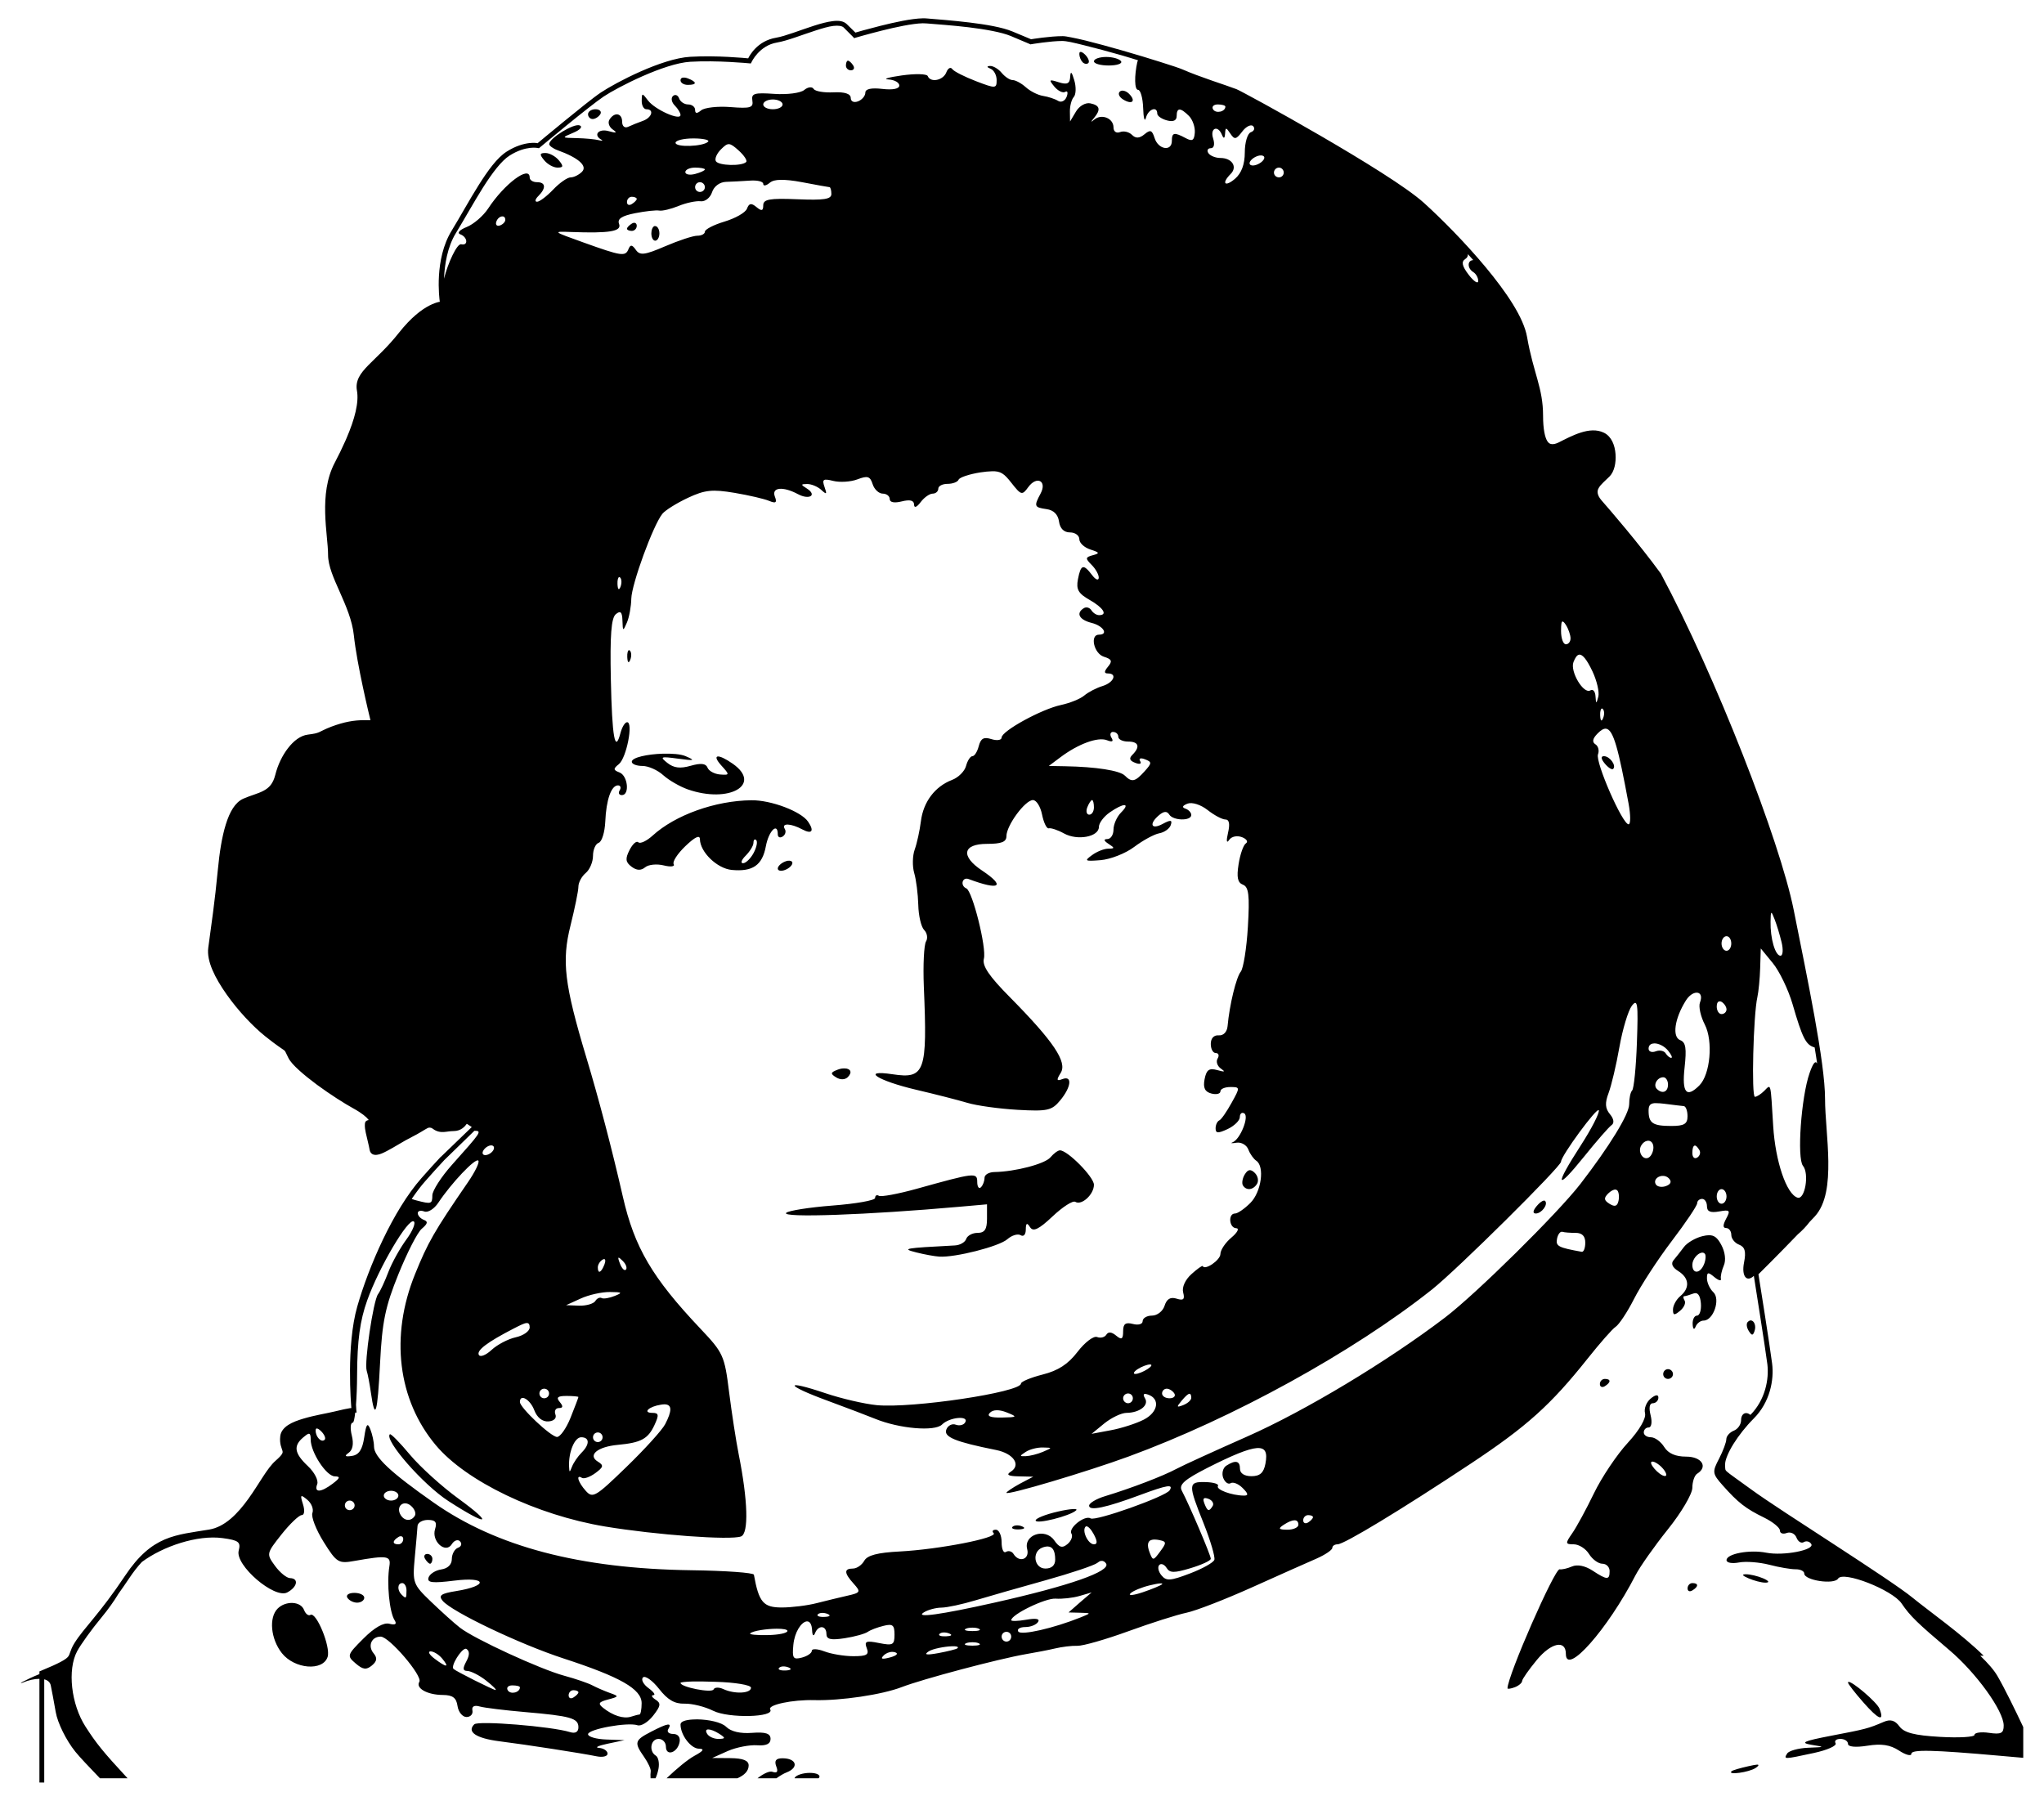 <?xml version="1.0" encoding="UTF-8" standalone="no"?>
<!-- Created with Inkscape (http://www.inkscape.org/) -->
<svg
    xmlns:inkscape="http://www.inkscape.org/namespaces/inkscape"
    xmlns:rdf="http://www.w3.org/1999/02/22-rdf-syntax-ns#"
    xmlns="http://www.w3.org/2000/svg"
    xmlns:xlink="http://www.w3.org/1999/xlink"
    xmlns:ns1="http://sozi.baierouge.fr"
    xmlns:cc="http://creativecommons.org/ns#"
    xmlns:dc="http://purl.org/dc/elements/1.1/"
    xmlns:sodipodi="http://sodipodi.sourceforge.net/DTD/sodipodi-0.dtd"
    id="svg3441"
    sodipodi:docname="Valentina Tereshkova.svg"
    viewBox="0 0 411.59 362.66"
    version="1.1"
    inkscape:version="0.48.4 r9939"
  >
  <sodipodi:namedview
      id="base"
      bordercolor="#666666"
      inkscape:pageshadow="2"
      inkscape:window-y="26"
      fit-margin-left="0"
      pagecolor="#ffffff"
      inkscape:window-height="748"
      inkscape:window-maximized="1"
      inkscape:zoom="0.87384607"
      inkscape:window-x="0"
      showgrid="false"
      borderopacity="1.0"
      inkscape:current-layer="layer1"
      inkscape:cx="349.47174"
      inkscape:cy="118.43116"
      fit-margin-top="0"
      fit-margin-right="0"
      fit-margin-bottom="0"
      inkscape:window-width="1280"
      inkscape:pageopacity="0.0"
      inkscape:document-units="px"
  />
  <g
      id="layer1"
      inkscape:label="Layer 1"
      inkscape:groupmode="layer"
      transform="translate(252.94 -197.81)"
    >
    <path
        id="rect3504"
        style="block-progression:tb;text-indent:0;color:#000000;text-transform:none;fill:#000000"
        d="m185.81 3.688c-2.27 0.047-5.7 0.804-8.59 1.531-2.74 0.688-4.74 1.273-4.97 1.344l-1.72-1.688c-0.66-0.665-1.67-0.761-2.81-0.625-1.15 0.136-2.46 0.493-3.84 0.938-2.77 0.888-5.78 2.103-7.6 2.406-3.81 0.634-5.37 3.65-5.62 4.156-0.48-0.048-6.37-0.625-11.69-0.312-5.73 0.336-14.98 5.196-17.97 7.187-1.5 1.002-4.67 3.574-7.53 5.906-2.78 2.267-5.08 4.2-5.22 4.313-0.18-0.035-0.64-0.144-1.63-0.032-1.14 0.132-2.76 0.553-4.59 1.719-1.91 1.219-3.757 3.765-5.624 6.719-1.866 2.954-3.707 6.336-5.468 9.219-3.518 5.755-2.479 13.584-2.376 14.312-0.1 0.016-0.089 0.001-0.218 0.031-0.445 0.106-1.097 0.318-1.875 0.719-1.556 0.802-3.675 2.366-6.125 5.469-2.385 3.021-4.595 4.926-6.188 6.562-0.796 0.819-1.46 1.586-1.875 2.407s-0.585 1.704-0.406 2.687c0.43 2.364-0.426 5.714-2.125 9.656-0.073 0.17-0.143 0.329-0.219 0.5-0.616 1.389-1.324 2.854-2.125 4.376-3.339 6.344-1.344 14.492-1.344 18.532 0 2.27 1.164 4.79 2.376 7.53 1.211 2.74 2.501 5.7 2.812 8.66 0.622 5.91 3.097 16.12 3.344 17.12h-1.282c-1.985 0-3.976 0.33-6.593 1.31-1.311 0.5-1.908 0.87-2.438 1.1-0.529 0.23-1.017 0.34-2.281 0.5-1.486 0.18-2.864 1.25-4 2.72-1.136 1.46-2.063 3.37-2.562 5.37-0.456 1.82-1.259 2.62-2.376 3.22-1.116 0.6-2.558 0.93-4.062 1.59-1.674 0.75-2.747 2.67-3.531 5.19-0.785 2.52-1.27 5.67-1.594 9.06-0.643 6.75-1.293 10.95-1.937 15.79-0.359 2.68 1.364 6.07 3.687 9.37s5.318 6.47 7.781 8.44c2.429 1.94 3.346 2.47 3.719 2.75 0.186 0.13 0.231 0.17 0.344 0.37 0.113 0.21 0.268 0.57 0.593 1.22 0.383 0.77 1.146 1.58 2.157 2.5s2.275 1.93 3.593 2.91c2.638 1.94 5.54 3.79 7.344 4.78 1.736 0.95 2.682 1.78 3 2.22 0.102 0.14 0.086 0.1 0.094 0.12-0.251 0.03-0.544 0.15-0.656 0.35-0.122 0.21-0.119 0.46-0.125 0.68-0.013 0.45 0.064 0.96 0.187 1.53 0.248 1.16 0.63 2.56 0.782 3.47 0.056 0.34 0.248 0.64 0.531 0.82 0.282 0.17 0.629 0.19 0.937 0.15 0.617-0.07 1.269-0.38 2.032-0.78 1.525-0.79 3.369-2 4.937-2.78 1.639-0.82 2.583-1.49 3.156-1.78 0.287-0.15 0.425-0.14 0.563-0.13 0.137 0.01 0.311 0.04 0.594 0.25 0.731 0.55 1.49 0.67 2.156 0.63s1.259-0.19 2-0.19c1.524 0 2.308-0.98 2.656-1.47l1 0.66-6.219 6h-0.031c-1.163 1.23-2.443 2.66-3.875 4.28-5.755 6.52-10.656 17.89-12.937 25.87-2.243 7.85-1.254 19.69-1.188 20.44-0.13 0.02-0.097 0-0.312 0.03-0.584 0.1-1.544 0.28-3.063 0.66-1.458 0.36-4.016 0.76-6.281 1.44-1.133 0.34-2.223 0.73-3.063 1.28-0.839 0.55-1.476 1.28-1.593 2.22-0.204 1.62 0.332 2.51 0.437 2.97 0.053 0.23 0.075 0.36-0.094 0.65-0.168 0.3-0.576 0.73-1.312 1.38-1.668 1.46-3.291 4.64-5.438 7.62-2.146 2.99-4.731 5.69-7.906 6.22-3.377 0.56-6.24 0.84-8.969 2-2.728 1.17-5.26 3.24-7.937 7.25-5.262 7.89-8.276 10.49-10.219 13.6-0.482 0.77-0.687 1.33-0.844 1.78-0.156 0.44-0.239 0.72-0.468 1-0.459 0.54-1.685 1.26-5.438 2.81l-0.312 0.12v0.32 0.21c-0.025 0.02-0.037 0.03-0.062 0.04-1.304 0.53-2.542 1.12-3.688 1.72 0.1 0.06 0.197 0.04 0.312 0 1.283-0.55 2.472-0.79 3.438-0.79v20.88h0.969v-20.78c0.715 0.18 1.185 0.6 1.313 1.22 0.167 0.8 0.628 3.22 1 5.37 0.378 2.2 2.11 5.7 3.937 7.97 0.887 1.1 2.739 3.05 4.969 5.37h5.563c-4.994-5.39-6.3-7.03-8.469-10.4-2.909-4.52-3.68-11.47-1.688-15.19 0.722-1.35 2.929-4.42 4.938-6.84 1.299-1.57 2.54-3.32 3.375-4.72 0.683-0.96 1.409-1.99 2.187-3.16 0.869-1.3 1.699-2.35 2.531-3.25 4.283-3.18 11.203-5.49 16.25-4.81 3.254 0.44 3.706 0.79 3.25 2.53-0.766 2.93 7.212 9.78 9.782 8.41 2.036-1.09 2.38-2.83 0.562-2.88-0.673-0.01-2.053-1.12-3.031-2.47-1.757-2.41-1.735-2.49 1.313-6.34 1.696-2.14 3.532-3.88 4.062-3.88 0.552 0 0.65-0.95 0.25-2.21-0.61-1.93-0.483-2.01 0.875-0.88 0.854 0.71 1.321 1.9 1.031 2.66-0.289 0.75 0.717 3.35 2.25 5.81 2.639 4.23 3.005 4.42 6.25 3.84 6.62-1.17 7.34-1.03 7 1.07-0.562 3.46 0.004 9.26 1.063 10.9 0.485 0.76 0.13 1-1.063 0.69-1.154-0.3-3.011 0.76-5.218 2.97-3.328 3.33-3.375 3.48-1.563 5.03 1.467 1.26 2.146 1.32 3.25 0.41 1.04-0.87 1.141-1.51 0.344-2.47-1.225-1.48-0.422-3.35 1.437-3.35 1.706 0 8.497 7.94 7.782 9.1-0.798 1.29 1.609 2.64 4.75 2.65 1.971 0.02 2.702 0.57 2.937 2.22 0.172 1.21 1.004 2.22 1.813 2.22 0.808 0 1.335-0.6 1.187-1.31-0.171-0.82 0.366-1.13 1.469-0.81 0.956 0.27 5.056 0.77 9.096 1.12 9.21 0.79 10.78 1.23 10.78 3.06 0 0.95-0.61 1.32-1.72 0.97-3.69-1.14-18.451-2.34-19.25-1.56-1.561 1.52 0.367 2.81 5.03 3.41 5.54 0.7 16.52 2.4 19.59 3.03 1.22 0.25 2.22 0.02 2.22-0.53s-0.77-1.09-1.72-1.16c-0.94-0.07-0.16-0.45 1.72-0.84l3.41-0.72-3.66-0.13c-2.02-0.07-3.68-0.55-3.68-1.06 0-1.03 7.97-2.48 9.97-1.81 0.7 0.23 2.09-0.6 3.12-1.91 1.56-1.98 1.64-2.53 0.5-3.25-0.75-0.48-0.94-0.9-0.44-0.9 0.51-0.01 0.08-0.65-0.97-1.41-1.04-0.77-1.55-1.73-1.12-2.16s1.89 0.59 3.22 2.28c1.74 2.23 3.15 3.06 5.15 3 1.53-0.04 4.13 0.61 5.78 1.44 3.11 1.55 12.47 1.32 11.47-0.28-0.56-0.91 4.48-1.99 8.88-1.87 5.34 0.13 13.64-1.09 17.62-2.63 4.21-1.62 19.36-5.65 24.97-6.63 1.89-0.32 4.56-0.83 5.91-1.15s3.35-0.57 4.47-0.53 5.74-1.29 10.28-2.94 9.8-3.33 11.69-3.72c1.88-0.39 7.83-2.7 13.21-5.12 5.39-2.43 11.22-5.02 12.97-5.78 1.75-0.77 3.19-1.75 3.19-2.16s0.49-0.72 1.06-0.72c1.32 0 12.74-6.92 26.82-16.25 11.31-7.5 16.12-11.83 23.56-21.19 2.45-3.08 4.96-5.95 5.62-6.37 0.66-0.43 2.34-2.93 3.69-5.6s4.77-7.94 7.59-11.65c2.83-3.72 5.13-7.14 5.13-7.63 0-0.48 0.46-0.87 1-0.87s0.97 0.68 0.97 1.5c0 1.05 0.7 1.34 2.44 1.03 2.16-0.39 2.33-0.24 1.43 1.44-0.69 1.3-0.7 1.9 0 1.9 0.56 0 1.03 0.63 1.03 1.38s0.69 1.63 1.57 1.97c1.17 0.45 1.43 1.39 1 3.56-0.56 2.81 0.53 4.08 1.97 2.72 0.1 0.68 2.34 14.74 2.72 17.78 0.37 3.01-0.42 7.19-3.41 10.22-0.35-0.29-0.71-0.41-1.03-0.35-0.5 0.11-0.85 0.6-0.85 1.44 0 0.83-0.66 1.78-1.47 2.09-0.8 0.32-1.49 1.08-1.5 1.69 0 0.62-0.65 2.37-1.46 3.94-1.4 2.67-1.37 3.02 0.72 5.37 3.08 3.48 4.66 4.71 8.34 6.5 1.75 0.86 3.19 2.03 3.19 2.6s0.61 0.79 1.37 0.5 1.66 0.13 1.97 0.94c0.31 0.8 0.96 1.21 1.47 0.9 0.5-0.31 1.18-0.14 1.5 0.38 0.75 1.21-5.58 2.43-9.06 1.75-3.36-0.66-8 0.21-8 1.5 0 0.54 1.11 0.73 2.5 0.47 1.39-0.27 4.14-0.05 6.12 0.46 1.98 0.52 4.37 0.92 5.31 0.91 0.95-0.01 1.72 0.38 1.72 0.85 0 1.39 6.03 2.3 6.81 1.03 1.01-1.62 10.93 2.26 12.79 5 1.76 2.6 3.24 3.99 9.59 9.37 5.46 4.62 10.97 12.28 10.97 15.22 0 1.56-0.53 1.82-2.94 1.47-1.62-0.24-2.94-0.04-2.94 0.41 0 0.44-3.12 0.62-6.93 0.4-5.16-0.29-7.25-0.84-8.19-2.12-0.89-1.22-1.82-1.47-3.13-0.91-3.15 1.35-3.6 1.46-10.65 2.81-5.57 1.07-6.3 1.42-3.91 1.82 2.77 0.45 2.72 0.45-0.69 0.59-1.98 0.08-3.88 0.62-4.21 1.15-0.76 1.22-0.71 1.21 5.34-0.09 2.72-0.58 4.71-1.47 4.4-1.97-0.3-0.49 0.13-0.87 0.97-0.87s1.53 0.45 1.53 1c0 0.6 1.52 0.75 3.91 0.37 2.81-0.45 4.57-0.19 6.35 0.97 1.35 0.89 2.5 1.19 2.5 0.66 0-0.9 4.26-0.81 17.87 0.4l4.66 0.41v-6.19c-1.67-3.55-3.75-7.8-5.19-10.28-0.72-1.24-1.96-2.64-3.47-4.09h0.69c-4.32-4.28-11.04-9.01-14.32-11.69-2.24-1.84-8.83-6.18-15.65-10.63-6.82-4.44-13.88-9-16.81-11.15-2.98-2.18-4.38-3.11-4.94-3.63-0.28-0.26-0.28-0.36-0.31-0.53-0.04-0.17-0.03-0.49-0.03-1 0-0.76 0.62-2.33 1.68-4.03 1.06-1.69 2.51-3.54 4.06-5.09 3.3-3.29 4.14-7.8 3.72-11.1-0.39-3.17-2.68-17.57-2.75-17.97 0.17-0.16 4.05-4.01 7.79-7.9 0.03-0.03 0.06-0.06 0.09-0.1 0.91-0.78 1.71-1.61 2.41-2.53 0.34-0.37 0.74-0.77 1.06-1.12 2.33-2.55 2.77-6.74 2.72-11.13-0.06-4.39-0.66-9.06-0.66-12.56 0-7.28-3.55-24.2-6.31-38.03-2.78-13.9-15.73-47.14-26.78-67.78v-0.03h-0.03c-4.39-6.02-10.28-12.84-11.88-14.66-0.52-0.6-0.72-1.078-0.78-1.468-0.06-0.389 0.01-0.708 0.22-1.062 0.4-0.708 1.31-1.442 2.15-2.281 0.99-0.99 1.35-2.778 1.22-4.531-0.13-1.754-0.79-3.521-2.31-4.282-1.46-0.728-3.13-0.54-4.72-0.031s-3.13 1.329-4.4 1.969c-0.6 0.296-1.07 0.385-1.41 0.344-0.35-0.042-0.58-0.155-0.85-0.532-0.52-0.754-0.9-2.489-0.9-5.187 0-2.794-0.48-4.938-1.13-7.281-0.64-2.344-1.45-4.891-2.09-8.563-0.68-3.918-4.18-9.047-8.34-14.063-4.17-5.015-9.01-9.863-12.41-12.937-3.48-3.151-12.47-8.662-20.84-13.531-4.19-2.435-8.24-4.711-11.32-6.406-1.54-0.848-2.84-1.548-3.81-2.063s-1.55-0.822-1.84-0.937l-0.19-0.063c-0.89-0.347-2.65-0.93-4.66-1.625-2.09-0.722-4.36-1.559-5.78-2.188-0.78-0.348-2.48-0.897-4.69-1.593-2.2-0.697-4.88-1.515-7.56-2.281-2.68-0.767-5.33-1.496-7.5-2.032-1.08-0.268-2.07-0.47-2.84-0.625-0.78-0.155-1.31-0.25-1.72-0.25-2.59 0-6.2 0.596-6.38 0.625l-3.74-1.562c-2.04-0.85-5.34-1.409-8.66-1.813-3.32-0.403-6.64-0.652-8.56-0.812-0.25-0.021-0.53-0.038-0.85-0.031zm0 1c0.27-0.006 0.55 0.011 0.78 0.031 1.94 0.161 5.21 0.382 8.5 0.781s6.62 0.99 8.44 1.75l3.85 1.625 0.12 0.062 0.16-0.031s3.85-0.656 6.34-0.656c0.24 0 0.81 0.069 1.56 0.219s1.71 0.391 2.78 0.656c2.15 0.531 4.8 1.236 7.47 2 1.13 0.321 2.22 0.675 3.31 1l-0.03 0.25c-0.04 0-0.05 0.011-0.06 0.031-0.64 2.869-0.59 5.688 0.13 5.688 0.5 0 0.96 1.636 1.03 3.656 0.06 2.02 0.31 2.912 0.56 1.969 0.46-1.746 2.28-2.419 2.28-0.844 0 0.476 0.89 1.093 1.97 1.375 1.27 0.333 1.94 0.02 1.94-0.875 0-1.738 0.75-1.749 2.47-0.031 0.74 0.741 1.27 2.271 1.18 3.375-0.12 1.583-0.51 1.808-1.84 1.093-2.32-1.241-2.78-1.145-2.78 0.563 0 2.198-2.74 1.751-3.47-0.563-0.52-1.634-0.87-1.745-2.03-0.781-1.02 0.849-1.78 0.882-2.53 0.125-0.58-0.581-1.63-0.847-2.38-0.562-0.77 0.298-1.34-0.092-1.34-0.938 0-1.83-2.37-2.803-3.84-1.594-0.78 0.637-0.79 0.548-0.1-0.281 1.42-1.704 1.23-2.558-0.72-2.969-0.97-0.204-2.23 0.524-2.9 1.657l-1.19 2-0.03-2c-0.02-1.105 0.32-2.426 0.78-2.938s0.5-2.059 0.09-3.406c-0.51-1.713-0.74-1.901-0.81-0.656-0.08 1.387-0.6 1.637-2.31 1.093-1.95-0.617-2.05-0.543-0.88 0.876 0.73 0.879 1.72 1.353 2.19 1.062s0.6 0.167 0.28 1c-0.32 0.838-1.1 1.2-1.72 0.812-0.61-0.385-1.98-0.836-3.03-1-1.05-0.163-2.59-0.954-3.47-1.75-0.88-0.795-2.09-1.437-2.65-1.437-0.57 0-1.55-0.661-2.22-1.469s-1.74-1.417-2.35-1.375c-0.69 0.049-0.64 0.252 0.13 0.563 0.67 0.272 1.22 1.292 1.22 2.281 0 1.714-0.19 1.742-4.16 0.219-2.29-0.88-4.45-1.968-4.78-2.438-0.33-0.469-0.86-0.197-1.19 0.656-0.62 1.634-3.19 2.154-3.75 0.75-0.18-0.452-2.52-0.505-5.22-0.124-2.69 0.38-3.9 0.74-2.68 0.812 1.21 0.072 2.18 0.621 2.18 1.219 0 0.665-1.3 0.932-3.4 0.687-2.23-0.26-3.44-0.007-3.44 0.75 0 0.643-0.66 1.44-1.47 1.75-0.84 0.322-1.47 0.033-1.47-0.687 0-0.826-1.21-1.238-3.47-1.125-1.9 0.095-3.7-0.201-4-0.688-0.3-0.499-1.15-0.408-1.9 0.219-0.74 0.612-3.45 0.963-6.03 0.781-4-0.281-4.65-0.093-4.41 1.344 0.24 1.442-0.4 1.631-4.41 1.312-2.58-0.205-5.23 0.101-5.9 0.657-0.85 0.703-1.22 0.671-1.22-0.094 0-0.605-0.64-1.094-1.41-1.094-0.76 0-1.57-0.545-1.81-1.219-0.24-0.673-0.81-0.881-1.25-0.468s-0.26 1.268 0.38 1.906c0.63 0.638 1.15 1.489 1.15 1.906 0 1.215-5.13-1.067-6.53-2.906-1.2-1.577-1.25-1.582-1.28 0.031-0.02 0.943 0.4 1.719 0.94 1.719 1.63 0 1.11 1.697-0.72 2.344-0.95 0.332-2.27 0.873-2.94 1.187-0.7 0.329-1.22-0.108-1.22-1 0-1.786-1.57-2.041-2.56-0.437-0.37 0.599-0.06 1.486 0.69 2 0.95 0.662 0.72 0.752-0.85 0.312-2.02-0.57-3.17 0.768-1.47 1.719 0.41 0.226 0.16 0.275-0.56 0.094s-2.7-0.372-4.41-0.407c-3.08-0.061-3.08-0.072-0.65-1.093 1.38-0.582 1.92-1.215 1.25-1.469-1.18-0.444-6.07 2.551-6.13 3.75-0.01 0.341 0.75 0.909 1.69 1.25 4.22 1.524 6.07 3.178 4.91 4.344-0.63 0.631-1.64 1.125-2.28 1.125-0.65 0-2.23 1.1-3.5 2.437-1.27 1.338-2.74 2.459-3.25 2.469-0.52 0.01-0.4-0.51 0.25-1.156 1.6-1.6 1.49-2.781-0.29-2.781-0.8 0-1.46-0.416-1.46-0.938 0-2.541-5.09 1.254-8.348 6.219-0.993 1.517-2.956 3.196-4.343 3.75-1.453 0.58-1.987 1.207-1.281 1.469 1.483 0.55 1.651 2.345 0.187 2-0.843-0.2-2.682 3.79-3.469 6.937 0.126-2.848 0.675-6.374 2.375-9.156 1.78-2.912 3.626-6.271 5.469-9.188 1.843-2.916 3.72-5.403 5.34-6.437 1.71-1.087 3.15-1.447 4.16-1.563s1.53 0.031 1.53 0.031l0.25 0.032 0.19-0.156s2.49-2.079 5.34-4.407c2.86-2.327 6.11-4.914 7.5-5.843 2.81-1.873 12.22-6.694 17.44-7 5.41-0.319 11.84 0.312 11.84 0.312l0.35 0.031 0.15-0.281s1.53-3.338 5.13-3.938c2.04-0.341 5.01-1.534 7.72-2.406 1.35-0.436 2.6-0.816 3.62-0.937 1.03-0.122 1.76 0.012 2.07 0.312l1.93 1.938 0.19 0.219 0.28-0.094s2.32-0.686 5.19-1.406c2.86-0.72 6.27-1.457 8.34-1.5zm31.69 5.782c-0.12 0.042-0.16 0.176-0.16 0.406 0 0.557 0.3 1.297 0.66 1.656s0.88 0.435 1.16 0.157c0.27-0.279-0.02-1.05-0.66-1.688-0.44-0.439-0.8-0.602-1-0.531zm5.25 1c-1.36 0-2.47 0.403-2.47 0.875 0 0.471 1.32 0.844 2.97 0.844s2.79-0.373 2.5-0.844c-0.29-0.472-1.64-0.875-3-0.875zm-52 0.75c-0.24 0-0.41 0.43-0.41 0.969 0 0.538 0.43 0.968 1 0.968s0.81-0.43 0.47-0.968c-0.33-0.539-0.82-0.969-1.06-0.969zm-33.22 3.406c-0.32 0.047-0.5 0.238-0.5 0.531 0 0.522 0.66 0.938 1.47 0.938 1.88 0 1.88-0.591 0-1.313-0.2-0.077-0.42-0.137-0.59-0.156-0.14-0.014-0.27-0.015-0.38 0zm88.53 2.625c-0.24-0.008-0.44 0.07-0.59 0.219-0.4 0.397-0.09 1.082 0.69 1.562 1.83 1.131 2.66 0.324 1.18-1.156-0.39-0.393-0.88-0.611-1.28-0.625zm-70.44 1.781c1.08 0 1.97 0.461 1.97 1s-0.89 0.969-1.97 0.969c-1.07 0-1.93-0.43-1.93-0.969s0.86-1 1.93-1zm89.6 1c0.84 0 1.53 0.2 1.53 0.438 0 1.034-1.91 1.467-2.47 0.562-0.34-0.547 0.1-1 0.94-1zm-125.31 0.969c-0.84 0-1.5 0.461-1.5 1s0.43 0.969 0.93 0.969c0.51 0 1.2-0.43 1.54-0.969 0.33-0.539-0.13-1-0.97-1zm132.03 3.25c0.16-0.001 0.3 0.047 0.4 0.156 0.41 0.439 0.21 0.978-0.46 1.219-0.68 0.243-1.22 2.054-1.22 4.063 0 2.406-0.67 4.196-1.97 5.312-2.05 1.749-2.78 0.934-0.88-0.969 1.43-1.423 0.28-3.219-2.06-3.219-1.01 0-2.1-0.461-2.44-1-0.33-0.538-0.1-0.968 0.5-0.968 0.66 0 0.84-0.801 0.47-1.969-0.67-2.104 0.96-2.759 1.78-0.719 0.34 0.841 0.56 0.759 0.63-0.25 0.08-1.306 0.19-1.306 1.06 0 0.85 1.273 1.16 1.198 2.41-0.437 0.59-0.779 1.29-1.217 1.78-1.219zm-112.32 2.625c1.98 0 3.32 0.308 2.97 0.656-0.99 0.998-6.56 1.181-6.56 0.219 0-0.476 1.62-0.875 3.59-0.875zm7.19 1.156c0.48 0.034 1.03 0.457 1.94 1.281 1.1 0.994 1.78 2.036 1.5 2.313-0.87 0.871-5.54 0.748-6.09-0.156-0.3-0.476 0.17-1.551 1.03-2.407 0.71-0.71 1.14-1.065 1.62-1.031zm-36.97 1.781c-1.19 0-1.24 0.274-0.25 1.469 0.67 0.808 1.85 1.469 2.66 1.469 1.2 0 1.27-0.274 0.28-1.469-0.67-0.808-1.88-1.469-2.69-1.469zm143.82 0.5c0.52-0.073 0.93 0.09 0.93 0.438 0 0.464-0.69 1.096-1.5 1.406-0.8 0.31-1.47 0.183-1.47-0.281s0.67-1.096 1.47-1.406c0.21-0.078 0.39-0.132 0.57-0.157zm-113.69 2.438c1.08 0 1.97 0.168 1.97 0.375s-0.89 0.624-1.97 0.906-1.97 0.114-1.97-0.375c0-0.488 0.89-0.906 1.97-0.906zm117.56 0c0.54 0 0.97 0.461 0.97 1s-0.43 0.969-0.97 0.969-1-0.43-1-0.969 0.46-1 1-1zm-100.34 2.469c1.04-0.02 2.46 0.117 4.31 0.469 2.85 0.539 5.34 1 5.53 1 0.2 0 0.38 0.62 0.38 1.374 0 1.072-1.52 1.286-6.88 1.063-5.59-0.232-6.84 0.01-6.84 1.219 0 1.151-0.33 1.217-1.38 0.344-1.04-0.865-1.48-0.764-1.9 0.343-0.31 0.792-2.35 1.94-4.53 2.594-2.19 0.654-3.94 1.578-3.94 2.031 0 0.454-0.69 0.813-1.53 0.813-0.85 0-3.76 0.96-6.47 2.125-4.16 1.789-5.09 1.887-5.91 0.718-0.74-1.061-1.09-1.095-1.47-0.156-0.63 1.555-1.37 1.439-9.12-1.344-6.11-2.193-6.23-2.235-2.47-2.093 7.81 0.295 10.26-0.131 9.69-1.625-0.39-1.012 0.52-1.621 3.22-2.156 2.06-0.411 4.26-0.649 4.87-0.532 0.61 0.118 2.36-0.305 3.91-0.937 1.54-0.633 3.54-1.048 4.43-0.938 0.9 0.111 1.93-0.705 2.29-1.812 0.37-1.174 1.53-2.047 2.78-2.094 1.17-0.044 3.36-0.141 4.84-0.25s2.69 0.168 2.69 0.656 0.58 0.387 1.31-0.219c0.47-0.394 1.14-0.574 2.19-0.593zm-16.25 0.469c0.54 0 1 0.461 1 1 0 0.538-0.46 0.968-1 0.968s-0.97-0.43-0.97-0.968c0-0.539 0.43-1 0.97-1zm-13.72 2.937c0.54 0 1 0.2 1 0.437 0 0.238-0.46 0.699-1 1.032s-0.97 0.164-0.97-0.406c0-0.571 0.43-1.063 0.97-1.063zm-26.22 3.969c0.41-0.082 0.75 0.114 0.75 0.687 0 0.404-0.49 0.923-1.09 1.125-0.61 0.202-0.925-0.144-0.722-0.75 0.202-0.614 0.652-0.981 1.062-1.062zm26.59 1.281c-0.11 0.02-0.24 0.073-0.37 0.156-0.54 0.333-0.97 0.794-0.97 1.031 0 0.238 0.43 0.438 0.97 0.438s1-0.461 1-1.031c0-0.428-0.27-0.653-0.63-0.594zm4.19 0.656c-0.37 0.138-0.62 0.762-0.62 1.469 0 0.808 0.33 1.469 0.78 1.469s0.84-0.661 0.84-1.469-0.39-1.469-0.84-1.469c-0.06 0-0.11-0.019-0.16 0zm163.81 5.657c0.36 0.394 0.72 0.786 1.07 1.187-1.23 0.06-1.23 1.659 0.03 2.437 0.54 0.333 0.98 1.14 0.97 1.782-0.02 0.641-0.88 0.088-1.91-1.25-1.36-1.771-1.53-2.655-0.69-3.188 0.34-0.211 0.55-0.537 0.53-0.968zm-95.9 43.718c1.81-0.069 2.51 0.474 3.93 2.282 2.01 2.555 2.19 2.623 3.44 0.906 1.72-2.355 3.84-1.237 2.47 1.312-1.36 2.544-1.28 2.774 1.22 3.124 1.42 0.2 2.3 1.08 2.5 2.5s1 2.19 2.22 2.19c1.04 0 1.87 0.63 1.87 1.37 0 0.75 1.01 1.68 2.22 2.07 1.87 0.6 1.95 0.77 0.5 1.15-1.52 0.41-1.55 0.64-0.25 1.94 0.81 0.81 1.46 1.96 1.44 2.59-0.02 0.64-0.63 0.42-1.34-0.53-1.76-2.31-2.27-2.17-2.85 0.85-0.39 2.05 0.08 2.86 2.35 4.15 2.78 1.58 3.7 3.07 1.9 3.07-0.5 0-1.19-0.43-1.53-0.97-0.34-0.55-1.03-0.75-1.53-0.44-1.65 1.02-0.93 2.34 1.56 2.97 2.37 0.59 3.47 2.37 1.47 2.37-1.86 0-1.01 3.8 1 4.44 1.61 0.51 1.76 0.89 0.84 2-0.82 0.99-0.81 1.37-0.03 1.37 1.97 0 1.18 1.85-1.09 2.54-1.21 0.37-2.85 1.22-3.66 1.9-0.8 0.69-2.92 1.53-4.68 1.91-3.94 0.84-11.97 5.25-11.97 6.56 0 0.53-0.95 0.67-2.07 0.31-1.53-0.48-2.12-0.14-2.53 1.41-0.29 1.13-0.86 2.03-1.28 2.03-0.41 0-1 0.9-1.28 1.97s-1.55 2.33-2.81 2.81c-3.46 1.32-5.8 4.44-6.28 8.32-0.24 1.9-0.8 4.47-1.25 5.71-0.45 1.25-0.49 3.38-0.1 4.72 0.4 1.35 0.76 4.23 0.82 6.41 0.05 2.18 0.58 4.46 1.18 5.06s0.79 1.65 0.38 2.31-0.62 4.76-0.44 9.13c0.73 17.15 0.22 18.6-6.28 17.62-6.55-0.98-3.06 1.29 4.78 3.13 3.76 0.88 8.38 2.06 10.25 2.62 1.87 0.57 6.44 1.2 10.13 1.41 6.02 0.34 6.88 0.14 8.56-1.88 2.25-2.7 2.51-5.09 0.47-4.31-1.19 0.46-1.26 0.21-0.35-1.25 1.36-2.17-1.42-6.32-10.21-15.22-4.23-4.27-5.63-6.34-5.26-7.78 0.57-2.15-2.3-13.63-3.53-14.15-1.29-0.55-0.84-2.37 0.47-1.88 6.25 2.35 7.54 1.52 2.69-1.72-4.37-2.91-3.9-5.37 1-5.37 2.93 0 3.91-0.39 3.91-1.56 0-2.15 3.77-7.26 5.34-7.26 0.7 0 1.52 1.32 1.84 2.94 0.33 1.62 0.93 2.87 1.35 2.75 0.41-0.12 1.8 0.33 3.06 1.03 2.7 1.5 7.03 0.69 7.03-1.31 0-0.77 0.96-2.07 2.16-2.91 2.82-1.97 4.29-1.98 2.31 0-0.85 0.85-1.53 2.4-1.53 3.44s-0.55 1.9-1.22 1.91c-0.82 0.01-0.76 0.33 0.22 0.97 1.29 0.83 1.28 0.95-0.06 0.97-0.84 0-2.31 0.59-3.28 1.31-1.59 1.16-1.43 1.25 1.74 1 1.96-0.16 5.01-1.34 6.76-2.66 1.74-1.31 4.02-2.56 5.06-2.75 1.03-0.19 2.07-0.93 2.31-1.65 0.35-1.06 0-1.11-1.66-0.22-2.32 1.24-2.78-0.05-0.65-1.82 0.94-0.78 1.56-0.79 2-0.09 0.78 1.26 4.44 1.34 4.44 0.09 0-0.49-0.55-1.06-1.19-1.28-0.75-0.25-0.59-0.6 0.43-1 0.92-0.35 2.66 0.2 4.04 1.28 1.33 1.05 2.94 1.91 3.59 1.91 0.78 0 0.95 0.9 0.53 2.69-0.38 1.63-0.29 2.2 0.22 1.44 0.48-0.73 1.61-0.94 2.59-0.57 0.95 0.37 1.29 0.92 0.79 1.25-0.51 0.33-1.16 2.21-1.47 4.19-0.42 2.66-0.2 3.72 0.87 4.13 1.17 0.45 1.38 2.11 1 8.5-0.26 4.34-0.91 8.39-1.44 9.03-0.9 1.1-2.26 6.64-2.65 10.97-0.11 1.16-0.83 1.92-1.78 1.84-0.98-0.08-1.6 0.6-1.6 1.72 0 1.02 0.43 1.84 1 1.84s0.75 0.5 0.38 1.1-0.09 1.51 0.65 2.03c0.98 0.67 0.79 0.73-0.72 0.31-1.65-0.46-2.19-0.06-2.56 1.84-0.33 1.75 0.06 2.53 1.38 2.88 0.99 0.26 1.81 0.05 1.81-0.44s0.89-0.87 2-0.87c1.98 0 1.99 0.05 0.25 3.18-0.97 1.75-2.06 3.36-2.47 3.53-0.4 0.18-0.75 0.89-0.75 1.6 0 1.03 0.47 1.06 2.41 0.16 1.34-0.63 2.46-1.71 2.47-2.41 0-0.71 0.41-1.05 0.9-0.75 1.02 0.63-0.83 5.23-2.34 5.81-0.54 0.21-0.2 0.25 0.78 0.09 0.98-0.15 2.04 0.48 2.38 1.38 0.33 0.9 1.06 1.89 1.59 2.25 1.74 1.16 1.01 6.31-1.19 8.5-1.17 1.17-2.55 2.13-3.09 2.13-1.44 0-1.19 2.93 0.25 2.96 0.67 0.02 0.24 0.87-0.97 1.88s-2.22 2.51-2.22 3.31c0 1.23-3.13 3.37-3.56 2.44-0.08-0.17-1.12 0.57-2.28 1.62-1.25 1.13-1.94 2.64-1.66 3.69 0.36 1.38 0.07 1.69-1.31 1.25-1.26-0.4-2 0.05-2.44 1.44-0.35 1.1-1.49 1.97-2.53 1.97s-1.88 0.52-1.88 1.12c0 0.61-0.87 0.85-1.97 0.56-1.48-0.38-1.96-0.03-1.96 1.47 0 1.6-0.3 1.8-1.41 0.88-0.9-0.75-1.57-0.83-1.97-0.19-0.33 0.54-1.17 0.74-1.87 0.47-0.71-0.27-2.48 1.09-3.94 3-1.9 2.48-3.91 3.78-7.03 4.56-2.4 0.61-4.35 1.43-4.35 1.81 0 1.76-22 5.04-29.06 4.35-2.44-0.24-7.09-1.31-10.34-2.41-8.46-2.85-8.13-1.63 0.4 1.5 3.94 1.45 8.28 3.11 9.63 3.66 4.89 2 12.02 2.6 13.47 1.16 1.51-1.52 5.56-1.87 4.65-0.41-0.31 0.51-1.15 0.71-1.87 0.44-0.72-0.28-1.59 0.14-1.91 0.97-0.58 1.5 1.79 2.48 10 4.12 3.54 0.71 5.11 3.02 2.97 4.38-0.97 0.61-0.53 0.89 1.56 0.93l2.97 0.07-2.72 1.43c-1.48 0.81-2.68 1.63-2.68 1.81 0 0.6 16.17-4.21 24.62-7.31 20.94-7.68 45.21-21.02 61.1-33.65 5.09-4.05 25.96-24.73 25.96-25.72 0-1.17 7.33-11.15 7.6-10.35 0.18 0.54-1.48 3.75-3.66 7.13-5.31 8.22-5 9.27 0.66 2.25 2.53-3.15 5.03-6.01 5.56-6.38 0.6-0.41 0.49-1.25-0.31-2.21-0.96-1.16-1.05-2.23-0.28-4.26 0.56-1.48 1.55-5.63 2.18-9.24 0.64-3.62 1.77-7.35 2.5-8.32 1.16-1.52 1.31-0.52 1.03 7.32-0.17 4.99-0.61 9.36-0.96 9.71s-0.6 1.6-0.6 2.79c0 1.99-3.97 8.46-9.81 16.03-4.59 5.94-21.07 22.2-27.25 26.9-11.52 8.78-28.18 18.82-39.91 24-6.43 2.85-12.85 5.77-14.21 6.5-2.64 1.42-9.1 3.9-14.38 5.5-1.75 0.53-3.19 1.39-3.19 1.91 0 1.12 3.41 0.4 10.28-2.16 5.47-2.03 6.74-2.23 5.94-0.94-0.77 1.25-14.91 6.27-15.91 5.66-1.17-0.73-4.56 1.95-3.87 3.06 0.32 0.52-0.03 1.47-0.78 2.1-1.07 0.89-1.66 0.72-2.69-0.75-1.8-2.57-6.2-1.14-5.44 1.78 0.54 2.05-1.61 2.81-2.75 0.97-0.33-0.55-1.03-0.72-1.53-0.41s-0.87-0.59-0.87-1.97-0.53-2.5-1.16-2.5-0.83 0.3-0.44 0.69c0.94 0.94-10.98 3.27-18.9 3.69-4.48 0.23-6.53 0.76-7.16 1.87-0.48 0.86-1.5 1.57-2.28 1.57-1.84 0-1.8 0.9 0.16 3.06 1.47 1.63 1.37 1.81-1.25 2.4-1.55 0.35-4.31 1.02-6.19 1.5-1.89 0.49-5.08 0.88-7.06 0.88-3.7 0-4.6-1.04-5.6-6.6-0.07-0.4-5.74-0.81-12.59-0.9-22.45-0.31-39.234-4.73-51.908-13.63-8.655-6.07-12-9.2-12-11.28 0-0.93-0.353-2.51-0.75-3.5-0.563-1.4-0.825-1.04-1.218 1.63-0.36 2.44-1.036 3.53-2.438 3.75-1.409 0.22-1.64 0.04-0.718-0.6 0.828-0.57 1.078-1.81 0.656-3.5-0.359-1.43-0.275-2.59 0.187-2.59 0.193 0 0.351-0.78 0.5-2.03h0.281l-0.062-0.5s-0.035-0.71-0.062-1.09c0.126-1.65 0.208-3.67 0.218-5.94 0.03-7.01 0.587-11.02 2.032-15.06 2.367-6.63 8.247-16.61 9.374-15.91 0.445 0.27-0.205 1.91-1.468 3.62-1.263 1.72-2.91 4.65-3.625 6.53-0.715 1.89-1.656 3.92-2.094 4.5-0.963 1.28-2.817 13.84-2.281 15.44 0.209 0.63 0.588 2.61 0.844 4.41 0.834 5.88 1.33 4.31 1.843-5.94 0.419-8.36 1.053-11.4 3.688-17.91 1.745-4.31 3.841-8.45 4.719-9.18 1.174-0.99 1.307-1.45 0.406-1.78-0.674-0.26-1.219-0.87-1.219-1.35 0-0.47 0.584-0.62 1.313-0.34 0.728 0.28 1.99-0.51 2.812-1.75 2.64-3.98 7.483-9.08 8.062-8.5 0.309 0.31-0.648 2.27-2.093 4.37-6.847 9.97-8.063 12.13-10.657 18.53-5.034 12.43-3.471 25.27 4.188 34.41 6.095 7.27 20.28 14.08 34.09 16.38 10.24 1.7 25.29 2.8 27.38 2 1.58-0.61 1.38-7.26-0.47-16.53-0.54-2.7-1.41-8.36-1.94-12.57-0.91-7.31-1.16-7.87-5.75-12.72-9.74-10.29-13.31-16.38-15.65-26.65-2.25-9.83-4.87-19.77-7.32-27.91-4.47-14.86-5-19.52-3.21-26.65 0.86-3.46 1.59-6.98 1.59-7.82s0.66-2.08 1.47-2.75 1.47-2.23 1.47-3.47c0-1.23 0.51-2.41 1.15-2.62s1.22-2.13 1.32-4.25c0.19-4.41 1.2-7.31 2.56-7.31 0.51 0 0.67 0.46 0.34 1s-0.13 0.96 0.44 0.96c1.61 0 1.21-3.91-0.47-4.56-1.28-0.49-1.3-0.74-0.13-1.68 1.53-1.23 2.94-8.44 1.66-8.44-0.44 0-1.03 1-1.34 2.18-1.1 4.2-1.69 0.93-1.94-10.9-0.18-8.76 0.08-12.27 1-13.03 0.95-0.79 1.29-0.46 1.34 1.31 0.07 2.17 0.12 2.18 0.91 0.34 0.46-1.07 0.84-3.2 0.87-4.78 0.08-2.97 4.4-14.8 6.26-17.09 0.58-0.72 2.91-2.17 5.15-3.22 3.42-1.605 4.93-1.746 9.38-1 2.91 0.489 6.05 1.22 7 1.63 1.32 0.55 1.59 0.33 1.12-0.88-0.72-1.868 1.61-2.112 4.63-0.5 2.31 1.24 3.94 0.222 1.81-1.125-1.25-0.79-1.26-0.893 0.06-0.906 0.84-0.008 2.12 0.514 2.85 1.187 1.08 1.003 1.18 0.899 0.65-0.594-0.54-1.541-0.27-1.726 1.75-1.218 1.32 0.33 3.52 0.203 4.88-0.313 2.05-0.781 2.55-0.627 3.06 0.969 0.33 1.053 1.26 1.906 2.03 1.906s1.41 0.497 1.41 1.094c0 0.67 0.92 0.85 2.43 0.47 1.65-0.41 2.45-0.21 2.47 0.62 0.02 0.79 0.53 0.58 1.35-0.5 0.71-0.94 1.79-1.684 2.4-1.684 0.62 0 1.13-0.461 1.13-1s0.84-0.968 1.87-0.968c1.04 0 2.04-0.387 2.22-0.844s2.16-1.118 4.41-1.469c0.91-0.143 1.64-0.196 2.25-0.219zm-75.03 21.314c0.06-0.03 0.13 0.01 0.22 0.09 0.32 0.33 0.34 1.17 0.06 1.88-0.32 0.78-0.55 0.54-0.6-0.6-0.03-0.77 0.12-1.3 0.32-1.37zm190 8.94c0.14 0.01 0.38 0.25 0.65 0.68 0.52 0.81 0.93 2.02 0.94 2.69s-0.4 1.22-0.94 1.22-0.97-1.21-0.97-2.69c0.01-1.31 0.07-1.92 0.32-1.9zm-188.04 5.78c-0.2 0.07-0.34 0.6-0.31 1.37 0.05 1.14 0.28 1.35 0.6 0.57 0.28-0.71 0.26-1.52-0.07-1.85-0.08-0.08-0.15-0.12-0.22-0.09zm191.35 0.9c0.69-0.11 1.56 0.97 2.69 3.35 0.9 1.9 1.43 4.2 1.18 5.12-0.39 1.5-0.46 1.5-0.56-0.09-0.06-0.98-0.51-1.51-1.03-1.19-1.36 0.84-4.13-3.79-3.41-5.69 0.36-0.92 0.71-1.43 1.13-1.5zm4.56 10.85c0.07-0.03 0.14 0.01 0.22 0.09 0.33 0.33 0.35 1.14 0.06 1.84-0.31 0.79-0.54 0.58-0.59-0.56-0.03-0.77 0.11-1.3 0.31-1.37zm0.88 4.06c1.48 0.19 2.5 4.12 4.53 15.09 0.42 2.29 0.43 4.16 0 4.16-1.25 0-6.74-12.58-6.16-14.09 0.29-0.76 0.05-1.68-0.53-2.03-0.7-0.44-0.56-1.16 0.47-2.19 0.65-0.65 1.19-1 1.69-0.94zm-99.44 0.66c0.06-0.02 0.11 0 0.19 0 0.57 0 1.03 0.43 1.03 0.97 0 0.53 0.89 0.96 1.97 0.96 2.16 0 2.47 1.06 0.87 2.66-0.74 0.74-0.56 1.19 0.56 1.62 0.92 0.36 1.34 0.21 1-0.34s0.08-0.72 0.97-0.37c1.42 0.54 1.41 0.77-0.09 2.43-1.91 2.11-2.56 2.26-3.97 0.85-1.02-1.02-5.82-1.77-12-1.88l-3.31-0.06 2.34-1.75c3.58-2.69 7.53-4.14 9.35-3.44 1.1 0.43 1.41 0.27 0.93-0.5-0.34-0.55-0.25-1.04 0.16-1.15zm-90.5 4.37c-3.05 0.09-6.25 0.75-6.25 1.63 0 0.47 0.98 0.84 2.16 0.84 1.17 0 3.04 0.83 4.15 1.84s3.35 2.31 4.97 2.88c8.31 2.9 15.06-0.95 9.06-5.16-3.03-2.12-4.35-1.91-2.28 0.38 1.66 1.83 1.68 1.93-0.28 1.78-1.12-0.09-2.28-0.71-2.53-1.38-0.33-0.85-1.34-0.96-3.41-0.37-2.1 0.6-3.37 0.44-4.65-0.56-1.61-1.27-1.41-1.36 2.12-0.88 3.35 0.45 3.57 0.38 1.53-0.5-0.98-0.42-2.76-0.55-4.59-0.5zm189.5 0.5c-0.65 0-0.59 0.57 0.19 1.5 0.68 0.82 1.44 1.31 1.68 1.06 0.68-0.68-0.69-2.56-1.87-2.56zm-103.06 8.84c0.21 0 0.37 0.67 0.37 1.47 0 0.81-0.41 1.47-0.94 1.47-0.52 0-0.71-0.66-0.4-1.47 0.31-0.8 0.75-1.47 0.97-1.47zm-68.6 0.04c-7.29 0.07-15.36 2.98-19.9 7.12-1.21 1.1-2.52 1.7-2.88 1.34-0.36-0.35-1.13 0.33-1.75 1.54-0.9 1.76-0.84 2.45 0.38 3.37 1.04 0.79 1.91 0.82 2.75 0.13 0.66-0.56 2.35-0.73 3.75-0.38s2.29 0.23 2-0.25c-0.3-0.48 0.77-2.12 2.37-3.65 1.91-1.83 2.89-2.3 2.91-1.38 0.04 2.6 3.46 5.9 6.4 6.19 4.24 0.4 6.16-0.93 6.88-4.78 0.58-3.1 2.4-4.89 2.4-2.38 0 0.57 0.43 0.78 0.97 0.44 0.55-0.34 0.75-1.03 0.44-1.53-0.75-1.22 1.18-1.17 3.53 0.09 1.93 1.03 2.46 0.34 1.16-1.56-1.4-2.06-7.45-4.36-11.41-4.31zm-102.75 1.15c-0.17 0.17-0.316 0.33-0.468 0.5 0.147-0.18 0.312-0.35 0.468-0.5zm103.5 6.75c0.07 0.02 0.14 0.05 0.22 0.13 0.31 0.31 0.07 1.47-0.53 2.59s-1.57 2.06-2.13 2.06c-0.55 0-0.31-0.68 0.54-1.53 0.84-0.84 1.56-2 1.56-2.59 0-0.44 0.14-0.7 0.34-0.66zm6.56 4.28c-0.17 0.03-0.32 0.08-0.53 0.16-0.8 0.31-1.47 0.94-1.47 1.41 0 0.46 0.67 0.59 1.47 0.28 0.81-0.31 1.47-0.94 1.47-1.41 0-0.35-0.41-0.51-0.94-0.44zm198.07 10.5c0.11-0.06 0.31 0.4 0.65 1.28 0.43 1.08 1.05 3.15 1.41 4.63s0.27 2.72-0.22 2.72c-1.06 0-2.07-3.49-2-6.88 0.02-1.1 0.04-1.68 0.16-1.75zm-9.03 4.69c0.54 0 0.96 0.66 0.96 1.47s-0.42 1.47-0.96 1.47-1-0.66-1-1.47 0.46-1.47 1-1.47zm6.9 2.47l2.41 2.94c1.33 1.61 3.14 5.35 4 8.31 1.94 6.7 2.65 8.09 4.25 8.63 0.07 0.02 0.13 0.05 0.19 0.06 0.17 1.1 0.36 2.21 0.5 3.22-0.37-0.65-0.86 0.02-1.53 1.96-1.69 4.83-2.56 17.16-1.32 18.66 1.3 1.57 0.4 6.87-1.09 6.41-2.22-0.68-4.47-7.27-4.91-14.44-0.55-9.02-0.4-8.47-1.81-7.06-0.65 0.64-1.48 1.19-1.87 1.19-0.73 0-0.32-16.51 0.5-20.1 0.24-1.08 0.5-3.72 0.56-5.87l0.12-3.91zm-13 8.91c0.81-0.06 1.28 0.62 0.75 2-0.3 0.78 0.13 2.77 0.97 4.4 1.72 3.32 1.12 10.07-1.09 12.28-2.6 2.6-3.54 1.48-2.97-3.62 0.42-3.82 0.25-5.07-0.88-5.5-1.66-0.64-1.15-4.33 1.13-7.97 0.64-1.03 1.47-1.55 2.09-1.59zm4.69 1.75c0.12-0.01 0.27 0.01 0.41 0.09 0.54 0.33 1 1.02 1 1.53s-0.46 0.94-1 0.94-0.97-0.69-0.97-1.53c0-0.63 0.21-1.02 0.56-1.03zm-13.09 8.46c0.83 0.01 1.94 0.51 2.72 1.44 0.67 0.81 0.95 1.47 0.65 1.47s-0.81-0.39-1.12-0.91c-0.32-0.51-1.21-0.7-2-0.4s-1.44 0.06-1.44-0.53 0.33-0.94 0.84-1.03c0.11-0.02 0.23-0.04 0.35-0.04zm-163.1 5.04c-0.39-0.01-0.86 0.05-1.37 0.25-1.47 0.56-1.53 0.81-0.31 1.56 0.86 0.53 1.78 0.49 2.34-0.06 0.99-0.99 0.52-1.75-0.66-1.75zm164.88 1.78c0.5 0 0.94 0.66 0.94 1.47 0 1.51-1.15 1.97-2.26 0.87-0.78-0.78 0.08-2.34 1.32-2.34zm-1.82 5.22c0.13-0.02 0.29 0 0.44 0 0.42 0 0.95 0.04 1.6 0.12 1.75 0.23 3.5 0.43 3.9 0.47 0.41 0.04 0.75 0.95 0.75 2.03 0 1.57-0.67 1.97-3.28 1.97-3.73 0-4.56-0.57-4.56-3.09 0-0.95 0.25-1.41 1.15-1.5zm-237.59 5.56c1.585 0.01 1.384 0.25-4.531 6.87-2.166 2.43-3.931 5.19-3.938 6.13-0.012 1.75-0.207 1.81-3.187 1.03-0.39-0.1-0.715-0.2-0.969-0.31 0.877-1.28 1.766-2.49 2.688-3.53 1.426-1.62 2.722-3.06 3.875-4.29l6.062-5.9zm236.38 2c0.56 0.01 1.03 0.49 1.03 1.37 0 0.78-0.41 1.69-0.91 2-1.16 0.72-2.33-1.14-1.53-2.43 0.34-0.55 0.75-0.83 1.16-0.91 0.08-0.02 0.17-0.03 0.25-0.03zm-233 0.94c0.539 0 0.739 0.46 0.406 1-0.332 0.54-1.054 0.96-1.593 0.96s-0.708-0.42-0.375-0.96 1.023-1 1.562-1zm242.28 0.06c0.25-0.11 0.58 0.19 1 0.87 0.31 0.51 0.11 1.2-0.44 1.53-0.55 0.34-0.97-0.09-0.97-0.93 0-0.86 0.16-1.36 0.41-1.47zm-127.75 0.94c-0.42 0-1.27 0.64-1.91 1.4-1.1 1.33-7.1 2.9-11.31 2.97-1.08 0.02-1.97 0.53-1.97 1.16s-0.31 1.5-0.72 1.9c-0.4 0.41-0.75-0.09-0.75-1.06 0-1.97-0.48-1.89-12.22 1.38-3.75 1.04-7.17 1.67-7.59 1.4-0.43-0.26-0.75-0.05-0.75 0.44s-3.9 1.17-8.6 1.53c-4.69 0.36-8.87 1.03-9.31 1.47-1.03 1.04 16.45 0.41 34.78-1.22l5.66-0.5v2.88c0 2.18-0.48 2.87-1.91 2.87-1.03 0-2.06 0.56-2.28 1.22s-1.24 1.26-2.28 1.31c-10.29 0.54-10.81 0.63-7.75 1.41 1.62 0.41 3.68 0.78 4.59 0.84 3.16 0.22 12.07-2.04 13.72-3.5 0.91-0.8 2.12-1.16 2.69-0.81 0.59 0.36 1.02-0.13 1.03-1.13 0.01-1.33 0.23-1.47 0.85-0.5 0.62 0.99 1.72 0.5 4.53-2.15 2.03-1.92 4.09-3.25 4.59-2.94 1.27 0.79 3.75-1.49 3.75-3.44 0-1.56-5.3-6.93-6.84-6.93zm38.15 4c-0.31 0.04-0.6 0.31-0.93 0.84-0.48 0.78-0.64 1.79-0.38 2.22 0.69 1.11 2.07 0.94 2.84-0.31 0.37-0.59 0.19-1.57-0.43-2.19-0.43-0.43-0.78-0.61-1.1-0.56zm83.03 1.15c0.14-0.01 0.28-0.01 0.41 0 0.36 0.04 0.72 0.19 1 0.47 0.63 0.63 0.45 1.19-0.53 1.56-0.83 0.32-1.77 0.17-2.06-0.31-0.52-0.84 0.26-1.61 1.18-1.72zm12.04 2.66c0.54 0 1 0.66 1 1.47s-0.46 1.47-1 1.47-0.97-0.66-0.97-1.47 0.43-1.47 0.97-1.47zm-21.35 0.09c0.13 0.01 0.26 0.08 0.35 0.16 0.32 0.32 0.43 1.29 0.25 2.12-0.24 1.09-0.74 1.25-1.79 0.6-1.15-0.72-1.22-1.15-0.28-2.1 0.5-0.49 1.08-0.81 1.47-0.78zm-14.47 2.22c-0.35 0.07-0.89 0.48-1.4 1.1-0.78 0.93-0.84 1.5-0.19 1.5 1.18 0 2.55-1.86 1.87-2.54-0.06-0.06-0.16-0.08-0.28-0.06zm3.6 6.28c0.05 0 0.1-0.01 0.15 0 0.4 0.14 1.61 0.22 2.69 0.22 1.31 0 1.94 0.66 1.94 1.97 0 1.08-0.32 1.92-0.72 1.84-4.71-0.85-5.26-1.12-4.97-2.62 0.15-0.79 0.55-1.37 0.91-1.41zm29.68 0.69c-0.37 0-0.77 0.07-1.28 0.19-1.39 0.32-3.09 1.31-3.75 2.18-0.65 0.88-1.6 2.08-2.09 2.66-0.58 0.68-0.25 1.45 0.94 2.19 2.22 1.39 2.4 3.4 0.4 5.06-0.8 0.67-1.46 1.88-1.46 2.69 0 1.19 0.25 1.23 1.43 0.25 0.8-0.67 1.2-1.59 0.91-2.06-0.3-0.48-0.32-0.88-0.06-0.88 0.25 0 1.08-0.25 1.81-0.53 0.88-0.34 1.39 0.33 1.53 1.97 0.11 1.36-0.25 2.47-0.78 2.47s-0.92 0.77-0.88 1.72c0.05 1.02 0.3 1.23 0.6 0.5 0.27-0.68 0.99-1.22 1.62-1.22 1.97-0.02 3.43-4.33 1.94-5.72-0.71-0.66-1.28-1.93-1.28-2.78 0-1.29 0.23-1.31 1.5-0.25 0.84 0.69 1.43 0.84 1.31 0.34-0.11-0.49 0.17-1.71 0.59-2.69 0.46-1.05 0.25-2.72-0.5-4.12-0.75-1.41-1.38-1.98-2.5-1.97zm-1.53 3.53c0.28-0.06 0.5-0.01 0.69 0.19 0.25 0.24 0.22 1.18-0.12 2.06-0.77 1.99-2.38 2.11-2.38 0.19 0-1.1 0.99-2.26 1.81-2.44zm-218.03 1c0.02 0 0.04-0.01 0.06 0 0.14 0.05 0.42 0.3 0.79 0.66 0.67 0.66 0.92 1.45 0.62 1.75s-0.82-0.26-1.19-1.22c-0.29-0.76-0.4-1.15-0.28-1.19zm-2.9 0.28c0.26 0.01 0.31 0.41 0.06 1.06-0.65 1.7-1.34 2.01-1.34 0.6 0-0.51 0.4-1.2 0.93-1.53 0.14-0.09 0.26-0.13 0.35-0.13zm1.15 6.63c2.47 0.02 2.64 0.12 1 0.78-1.08 0.43-2.29 0.65-2.65 0.44-0.37-0.21-0.95 0.04-1.28 0.59-0.34 0.55-1.81 0.98-3.26 0.94l-2.62-0.1 2.94-1.34c1.61-0.74 4.26-1.33 5.87-1.31zm229.78 5.72c-0.2-0.02-0.43 0.09-0.65 0.31-0.33 0.32-0.24 1.1 0.18 1.78 0.62 1 0.86 1.03 1.19 0.03 0.36-1.06-0.1-2.06-0.72-2.12zm-246.56 0.53c0.46-0.03 0.63 0.28 0.63 0.87 0 0.78-1.27 1.66-2.82 2-1.54 0.34-3.72 1.49-4.84 2.53-1.122 1.05-2.269 1.51-2.562 1.04-0.558-0.91 1.657-2.58 7.032-5.35 1.34-0.69 2.1-1.06 2.56-1.09zm125.53 8.34c0.54 0 0.31 0.42-0.5 0.94s-1.9 0.97-2.44 0.97c-0.53 0-0.33-0.45 0.47-0.97 0.81-0.52 1.93-0.94 2.47-0.94zm104.32 0.94c-0.54 0-0.97 0.46-0.97 1s0.43 0.97 0.97 0.97c0.53 0 1-0.43 1-0.97s-0.47-1-1-1zm-12.72 1.97c-0.54 0-1 0.46-1 1.03s0.46 0.77 1 0.44c1.25-0.78 1.25-1.47 0-1.47zm-213.57 1.97c0.54 0 0.97 0.43 0.97 0.96 0 0.54-0.43 0.97-0.97 0.97s-0.97-0.43-0.97-0.97c0-0.53 0.43-0.96 0.97-0.96zm125.35 0c0.5 0 1.2 0.43 1.53 0.96 0.33 0.54-0.13 0.97-0.97 0.97s-1.5-0.43-1.5-0.97c0-0.53 0.43-0.96 0.94-0.96zm-7.78 0.96c0.54 0 0.96 0.43 0.96 0.97s-0.42 1-0.96 1-1-0.46-1-1 0.46-0.97 1-0.97zm12.34 0.07c0.04-0.01 0.06-0.02 0.09 0 0.18 0.06 0.29 0.34 0.29 0.81 0 0.48-0.75 1.13-1.63 1.47-1.34 0.51-1.38 0.4-0.34-0.85 0.77-0.92 1.28-1.4 1.59-1.43zm-9.03 0.03c0.14-0.05 0.35 0.01 0.69 0.12 2.5 0.84 2.06 3.55-0.82 5.04-1.53 0.79-4.55 1.76-6.68 2.15l-3.85 0.72 2.6-2.13c1.43-1.14 3.41-2.08 4.4-2.09 2.68-0.02 4.62-1.54 3.75-2.94-0.3-0.49-0.33-0.8-0.09-0.87zm103.06 0.28c-0.25 0.03-0.64 0.23-1.15 0.66-0.85 0.7-1.37 2.01-1.13 2.93 0.26 1.01-1.09 3.39-3.47 5.97-2.17 2.35-5.25 6.93-6.81 10.16s-3.53 6.85-4.38 8.06c-1.43 2.05-1.4 2.22 0.32 2.22 1.01 0 2.39 0.86 3.06 1.94s1.88 1.97 2.69 1.97c0.8 0 1.46 0.66 1.46 1.47 0 1.85-0.49 1.85-3.46-0.1-1.49-0.97-3.06-1.28-4.13-0.81-0.95 0.41-2.06 0.65-2.47 0.56-0.99-0.21-10.5 21.49-10.5 23.97 0 0.17 0.66 0.09 1.47-0.22s1.47-0.89 1.47-1.25 1.33-2.26 2.97-4.25c2.88-3.49 5.84-4.1 5.84-1.22 0 4.57 8.41-4.93 14.03-15.84 0.88-1.7 3.8-5.85 6.5-9.22 2.71-3.37 4.94-7.15 4.94-8.38 0-1.22 0.43-2.51 0.97-2.84 2.24-1.39 0.92-3.44-2.22-3.44-2.13 0-3.59-0.63-4.41-1.93-0.67-1.08-1.88-1.97-2.68-1.97-0.81 0-1.44-0.43-1.44-0.97s0.42-1 0.97-1c0.57 0 0.76-1.03 0.41-2.44-0.38-1.51-0.24-2.44 0.43-2.44 0.6 0 1.13-0.52 1.13-1.12 0-0.37-0.15-0.5-0.41-0.47zm-219.47 0.12c1.3 0 2.41 0.1 2.41 0.22 0 0.13-0.73 2.03-1.59 4.19-0.87 2.17-2.11 3.87-2.72 3.85-1.27-0.06-7.47-5.91-7.47-7.04 0-1.72 2.07-0.54 2.9 1.66 0.57 1.5 1.66 2.34 2.85 2.25 1.12-0.08 1.69-0.66 1.4-1.41-0.26-0.69 0.03-1.28 0.69-1.28 0.85 0 0.91-0.35 0.19-1.22-0.77-0.92-0.44-1.22 1.34-1.22zm19.78 1.69c1.5 0.04 1.51 1.29 0.1 4-0.61 1.18-4.13 5.06-7.82 8.63-6.19 6-6.76 6.35-8.15 4.81-1.56-1.73-2.08-3.43-0.78-2.63 0.41 0.26 1.62-0.18 2.69-0.96 1.65-1.22 1.74-1.55 0.5-2.32-2.1-1.29-0.07-2.99 4.03-3.37 4.66-0.43 6.08-1.19 7.37-3.97 0.95-2.04 0.89-2.47-0.4-2.47-2.06 0-0.74-1.28 1.71-1.65 0.28-0.05 0.54-0.07 0.75-0.07zm66.85 1.19c0.56-0.01 1.24 0.12 2.03 0.44 2.23 0.89 2.17 0.97-1 1.03-2.32 0.04-3.07-0.28-2.38-0.97 0.34-0.33 0.78-0.49 1.35-0.5zm-136.97 3.69c0.195-0.07 0.529 0.12 0.969 0.56 0.637 0.64 0.965 1.41 0.687 1.69-0.654 0.65-1.813-0.54-1.813-1.85 0-0.23 0.039-0.36 0.157-0.4zm56.661 0.78c0.53 0 0.96 0.43 0.96 0.97s-0.43 0.97-0.96 0.97c-0.54 0-0.97-0.43-0.97-0.97s0.43-0.97 0.97-0.97zm-58.286 0.28c0.072-0.02 0.133-0.02 0.187 0 0.216 0.07 0.281 0.46 0.281 1.16 0 2.55 3.144 7.37 4.844 7.4 1.179 0.03 1.085 0.34-0.406 1.47-2.399 1.82-3.806 1.87-3.125 0.1 0.288-0.76-0.567-2.4-1.875-3.63-2.743-2.58-2.977-4.09-0.906-5.81 0.453-0.38 0.784-0.63 1-0.69zm16.406 0.09c-1.164 1.17 6.724 10.17 11.781 13.44 8.008 5.18 9.329 4.83 1.969-0.53-3.285-2.39-7.643-6.34-9.688-8.78-2.044-2.45-3.87-4.32-4.062-4.13zm38.53 0.6c1.72 0 1.76 1.43 0.06 3.12-0.72 0.72-1.59 1.99-1.9 2.78-0.5 1.28-0.54 1.26-0.6-0.03-0.12-2.87 1.11-5.87 2.44-5.87zm92.97 2.06c1.96 0.05 1.96 0.03 0 0.88-1.08 0.46-2.63 0.84-3.44 0.87-1.3 0.05-1.3-0.03 0-0.87 0.81-0.53 2.36-0.91 3.44-0.88zm43.09 0.12c1.76-0.12 2.15 0.92 1.72 3.16-0.35 1.82-1.09 2.5-2.81 2.5-1.42 0-2.31-0.57-2.31-1.47 0-1.63-0.87-1.85-2.75-0.65-0.69 0.44-0.97 1.57-0.63 2.46 0.35 0.9 1.02 1.37 1.5 1.07 0.49-0.3 1.57 0.12 2.41 0.97 1.15 1.14 1.22 1.54 0.25 1.53-2.48-0.03-5.66-1.22-5.22-1.94 0.24-0.4-0.9-0.74-2.5-0.78-3.54-0.1-3.54 0.43-0.37 8.34 1.37 3.45 2.34 6.75 2.15 7.31-0.19 0.57-2.41 1.8-4.94 2.76-3.93 1.49-4.73 1.56-5.71 0.37-0.64-0.76-0.82-1.72-0.44-2.09 0.37-0.38 1.03-0.11 1.47 0.59 0.64 1.04 1.52 1.05 4.81 0.06 2.23-0.67 4.09-1.52 4.09-1.9 0-0.71-4.34-10.89-5.84-13.72-0.63-1.19 0.49-2.21 5.19-4.6 5.03-2.55 8.18-3.84 9.93-3.97zm79.66 2.72c0.49 0 1.49 0.66 2.16 1.47s0.81 1.46 0.34 1.44c-1.17-0.05-3.62-2.91-2.5-2.91zm-254 5.88c0.808 0 1.469 0.43 1.469 0.97s-0.661 1-1.469 1-1.469-0.46-1.469-1 0.661-0.97 1.469-0.97zm164 1.47c0.15 0.01 0.36 0.06 0.59 0.15 0.78 0.3 1.15 0.96 0.85 1.44-0.75 1.22-1.06 1.08-1.69-0.56-0.27-0.71-0.21-1.06 0.25-1.03zm-172.34 0.5c0.539 0 1 0.43 1 0.97s-0.461 0.96-1 0.96-0.968-0.42-0.968-0.96 0.429-0.97 0.968-0.97zm11.219 0.56c0.345 0.01 0.712 0.15 1.094 0.47 0.754 0.62 1.108 1.55 0.812 2.03-0.714 1.16-2.094 1.09-2.843-0.13-0.792-1.28-0.098-2.42 0.937-2.37zm134.32 1.16c-0.67 0.04-1.71 0.21-2.94 0.5-2.47 0.56-4.47 1.37-4.47 1.78 0 0.85 6.94-0.88 8.16-2.03 0.22-0.22-0.09-0.3-0.75-0.25zm47.47 1.21c0.54 0 0.97 0.17 0.97 0.41s-0.43 0.73-0.97 1.06c-0.54 0.34-1 0.14-1-0.43s0.46-1.04 1-1.04zm-177.25 0.97c1.528 0 1.874 0.47 1.438 1.85-0.776 2.44 2.125 5.05 3.375 3.03 0.468-0.76 1.223-1.03 1.656-0.56 0.433 0.46 0.267 1.04-0.406 1.28-0.674 0.24-1.25 1.28-1.25 2.28 0 1.11-0.823 1.9-2.125 2.09-1.17 0.17-2.326 0.91-2.563 1.63-0.343 1.04 0.728 1.18 5.219 0.62 6.557-0.82 6.891 1.05 0.375 2.1-3.124 0.5-3.641 0.89-2.75 1.97 1.833 2.2 15.505 8.73 24.375 11.62 11.41 3.72 15.69 6.15 15.69 9 0 1.25-0.21 2.28-0.44 2.28s-1 0.21-1.72 0.44c-1.5 0.47-3.64-0.23-5.59-1.78-1.1-0.88-0.9-1.19 1-1.69 2.2-0.58 2.22-0.66 0.37-1.31-1.08-0.39-2.66-1.07-3.53-1.53s-3.44-1.34-5.66-1.94c-4.83-1.3-18.143-7.43-21.026-9.69-1.132-0.88-3.743-3.23-5.813-5.22-3.623-3.48-3.744-3.8-3.281-8.81 0.264-2.86 0.528-5.76 0.562-6.44 0.035-0.67 0.98-1.22 2.094-1.22zm174.5 0.07c0.49 0 0.78 0.29 0.78 0.9 0 0.54-1.01 1.01-2.22 1-1.78-0.01-1.91-0.23-0.72-1 0.95-0.61 1.66-0.9 2.16-0.9zm-55.97 1.03c-0.34 0.01-0.65 0.12-0.81 0.28-0.33 0.32 0.24 0.57 1.28 0.53 1.14-0.05 1.4-0.31 0.62-0.62-0.35-0.15-0.75-0.21-1.09-0.19zm14.03 0.19c0.34-0.06 0.97 0.57 1.5 1.56 0.76 1.41 0.79 2.06 0.06 2.06-1.19 0-2.49-2.76-1.69-3.56 0.04-0.04 0.08-0.06 0.13-0.06zm-138.16 2c0.352-0.06 0.626 0.13 0.626 0.56 0 0.57-0.43 1.06-0.969 1.06-1.255 0-1.255-0.69 0-1.47 0.134-0.08 0.226-0.14 0.343-0.15zm151.56 0.68c0.36-0.04 0.84-0.02 1.38 0.1 1.42 0.29 1.39 0.56 0.09 2.31-1.36 1.84-1.45 1.87-2.09 0.22-0.62-1.59-0.43-2.48 0.62-2.63zm-21.09 1.38c0.96 0.05 1.44 0.92 1.44 2.65 0 1.15-0.72 1.79-1.97 1.79-2.28 0-2.79-3.39-0.62-4.22 0.43-0.17 0.83-0.24 1.15-0.22zm-125 1.5c-0.57 0-0.77 0.46-0.437 1s0.762 0.97 1 0.97c0.237 0 0.468-0.43 0.468-0.97s-0.46-1-1.031-1zm135.66 1.4c0.4-0.06 0.78 0.13 1.03 0.54 0.96 1.56-7.39 4.48-22.5 7.87-10.76 2.41-16.07 3.15-14.22 1.97 0.81-0.52 2.41-0.96 3.56-0.97s4.23-0.68 6.85-1.47 8.97-2.6 14.09-4.03 9.81-3 10.44-3.5c0.26-0.21 0.51-0.37 0.75-0.41zm129.87 2.69c-0.92 0-0.73 0.28 0.5 0.81 1.08 0.47 2.6 0.88 3.41 0.88 0.92 0 0.76-0.35-0.47-0.88-1.08-0.46-2.63-0.81-3.44-0.81zm-270.56 1.78c0.449 0 0.844 0.66 0.844 1.47 0 1.67-0.092 1.75-1 0.84-0.913-0.91-0.822-2.31 0.156-2.31zm259.78 0c-0.54 0-0.97 0.49-0.97 1.07 0 0.57 0.43 0.73 0.97 0.4 1.26-0.77 1.26-1.47 0-1.47zm-107.28 0.07c0.44-0.04 0.63 0.02 0.5 0.15-0.27 0.27-2.03 0.99-3.91 1.63-1.87 0.63-2.99 0.73-2.47 0.22 0.53-0.52 2.33-1.25 3.94-1.63 0.81-0.19 1.5-0.34 1.94-0.37zm-13.69 1.81l-2.34 2-2.31 2.03 2.31 0.06c2.28 0.06 2.28 0.06 0.19 0.91-5.54 2.23-12.1 3.72-12.63 2.87-0.31-0.5 0.36-0.9 1.44-0.9s2.22-0.48 2.56-1.04c0.4-0.64-0.47-0.77-2.41-0.43-1.65 0.29-3 0.32-3 0.09 0-1.14 6.9-4.49 8.94-4.34 1.29 0.09 3.44-0.14 4.78-0.53l2.47-0.72zm-148.47 0.09c-1.11 0-1.739 0.43-1.406 0.97 0.332 0.54 1.192 1 1.968 1 0.777 0 1.438-0.46 1.438-1s-0.891-0.97-2-0.97zm-12.406 2.03c-1.043-0.05-2.215 0.31-3.032 1.13-1.807 1.81-1.408 6.1 0.844 8.97 2.539 3.22 8.281 3.7 9.219 0.75 0.639-2.02-2.299-9.16-3.469-8.44-0.394 0.24-0.972-0.2-1.281-1-0.338-0.88-1.239-1.35-2.281-1.41zm106.56 2c0.34-0.01 0.74 0.05 1.09 0.19 0.79 0.31 0.55 0.58-0.59 0.62-1.03 0.05-1.64-0.2-1.31-0.53 0.16-0.16 0.47-0.26 0.81-0.28zm-3.12 1.72c0.61-0.1 1.09 0.44 1.15 1.85 0.05 1.02 0.3 1.23 0.59 0.5 0.68-1.68 2.29-1.55 2.29 0.18 0 1.08 0.88 1.28 3.68 0.85 2.02-0.31 4.12-0.9 4.66-1.29 0.54-0.38 1.98-0.92 3.19-1.21 1.82-0.45 2.18-0.15 2.18 1.78 0 2.09-0.33 2.24-3.12 1.69-2.62-0.53-3-0.35-2.47 1.03 0.51 1.31 0.02 1.62-2.69 1.62-1.83 0-4.46-0.44-5.84-0.97-1.38-0.52-2.53-0.59-2.53-0.12 0 0.46-0.89 1.08-2 1.37-1.76 0.46-1.98 0.15-1.72-2.56 0.25-2.61 1.6-4.55 2.63-4.72zm33.43 1.25c0.45 0 0.88 0.05 1.22 0.19 0.67 0.27 0.13 0.5-1.22 0.5-1.34 0-1.92-0.23-1.25-0.5 0.34-0.14 0.81-0.19 1.25-0.19zm-39.4 0.22c1.21-0.01 2.15 0.14 2.15 0.44 0 0.44-1.78 0.8-3.97 0.84-2.18 0.04-3.77-0.1-3.53-0.34 0.53-0.53 3.32-0.93 5.35-0.94zm46.25 0.62c0.54 0 0.96 0.43 0.96 0.97s-0.42 1-0.96 1-0.97-0.46-0.97-1 0.43-0.97 0.97-0.97zm-12.66 0.13c0.34-0.01 0.74 0.05 1.09 0.19 0.79 0.31 0.52 0.54-0.62 0.59-1.03 0.04-1.61-0.17-1.28-0.5 0.16-0.16 0.47-0.27 0.81-0.28zm5.81 1.97c0.45 0 0.88 0.05 1.22 0.19 0.67 0.27 0.13 0.5-1.22 0.5-1.34 0-1.92-0.23-1.25-0.5 0.34-0.14 0.81-0.19 1.25-0.19zm-4.12 0.81c0.88-0.03 1.46 0.1 1.09 0.41-0.22 0.19-1.96 0.62-3.84 0.97-2.41 0.44-2.97 0.33-1.94-0.35 0.83-0.54 3.21-0.98 4.69-1.03zm-97.94 0.5c0.059 0 0.109 0 0.156 0.03 0.665 0.41 0.683 1.23 0 2.5-0.76 1.42-0.754 1.92 0.188 1.94 0.692 0.01 2.403 0.85 3.75 1.91 1.347 1.05 2.216 1.92 1.937 1.93-0.412 0.02-8.022-3.8-8.469-4.25-0.598-0.6 1.55-4.01 2.438-4.06zm-7.062 0.53c0.607-0.01 1.673 0.63 2.343 1.44 1.549 1.87 0.912 1.88-1.531 0.03-1.046-0.79-1.42-1.45-0.812-1.47zm92.972 0.1c0.2 0 0.41 0.03 0.59 0.09 0.73 0.24 0.29 0.68-1.03 1.03-1.63 0.43-2.01 0.32-1.28-0.4 0.42-0.43 1.1-0.72 1.72-0.72zm-22 2.93c0.34-0.01 0.74 0.05 1.09 0.19 0.78 0.31 0.55 0.58-0.59 0.63-1.04 0.04-1.61-0.21-1.28-0.53 0.16-0.17 0.44-0.27 0.78-0.29zm-18.07 3.03c0.53-0.01 1.12 0 1.75 0 0.85 0.01 1.81 0.04 2.78 0.07 3.93 0.12 7.1 0.64 7.1 1.19 0 1.16-3.27 1.33-5.56 0.28-0.9-0.42-1.79-0.38-1.97 0.06-0.32 0.79-6.66-0.46-6.66-1.31 0-0.14 0.99-0.25 2.56-0.29zm232.6 0.1c-0.05 0.02-0.07 0.06-0.07 0.12 0 0.27 1.38 2.05 3.07 3.97 3.08 3.51 4.32 4.03 3.28 1.31-0.51-1.33-5.64-5.67-6.28-5.4zm-269.03 0.69c0.84 0 1.53 0.16 1.53 0.4 0 1.04-1.88 1.5-2.44 0.6-0.34-0.55 0.07-1 0.91-1zm12.31 0.97c0.54 0 1 0.19 1 0.43s-0.46 0.7-1 1.03c-0.54 0.34-0.97 0.14-0.97-0.43s0.43-1.03 0.97-1.03zm24.94 5.87c-0.32 0-0.65 0.01-0.94 0.03-1.41 0.08-2.44 0.4-2.44 1 0 2.11 2.06 4.84 3.69 4.88 1.2 0.02 0.95 0.44-0.88 1.43-1.41 0.77-3.65 2.65-5.62 4.53h14.25c1.44-0.62 2.28-1.49 2.28-2.59 0-1-1.13-1.44-3.69-1.47l-3.65-0.03 3.15-1.41c1.75-0.76 4.43-1.26 5.91-1.15 1.83 0.13 2.69-0.28 2.69-1.28 0-1.1-0.99-1.43-3.75-1.22-2.35 0.18-4.24-0.27-5.19-1.22-0.93-0.93-3.59-1.47-5.81-1.5zm-6 1.06c-0.56 0.08-1.63 0.57-3.32 1.44-3.31 1.71-3.44 2.15-1.4 5.06 0.82 1.17 1.41 2.48 1.34 2.91-0.06 0.36-0.07 0.93-0.03 1.4h1c0.22-0.48 0.44-1.12 0.59-1.9 0.22-1.14-0.02-2.34-0.53-2.66-1.46-0.9-1.05-3.37 0.56-3.37 0.81 0 1.47 0.71 1.47 1.56 0 2.01 2.34 1.23 2.75-0.91 0.2-0.98-0.31-1.65-1.28-1.65-0.88 0-1.33-0.43-1-0.97 0.42-0.68 0.4-0.99-0.15-0.91zm8.21 0.97c0.47 0 1.3 0.29 2.26 0.91 1.26 0.82 1.2 0.98-0.22 1-0.91 0.01-1.92-0.46-2.25-1-0.39-0.62-0.25-0.91 0.21-0.91zm14.94 5.81c-1.33 0-1.68 0.49-1.25 1.63 0.43 1.1 0.17 1.42-0.78 1.09-0.57-0.2-1.79 0.35-3 1.31h3.81c0.75-0.53 1.48-0.97 2.04-1.18 2.55-0.99 2.02-2.85-0.82-2.85zm196.16 1.29c-0.32 0.02-0.85 0.13-1.66 0.31-1.61 0.36-3.15 0.8-3.37 1-0.99 0.85 3.52 0.24 4.84-0.66 0.54-0.36 0.67-0.6 0.44-0.65-0.06-0.02-0.14-0.01-0.25 0zm-190.66 1.65c-1.34 0-2.7 0.43-3.03 0.97-0.02 0.04-0.02 0.09-0.03 0.12h4.81c0.04-0.04 0.1-0.08 0.13-0.12 0.34-0.55-0.49-0.97-1.88-0.97z"
        transform="translate(-252.94 197.81)"
    />
  </g
  >
</svg
>
